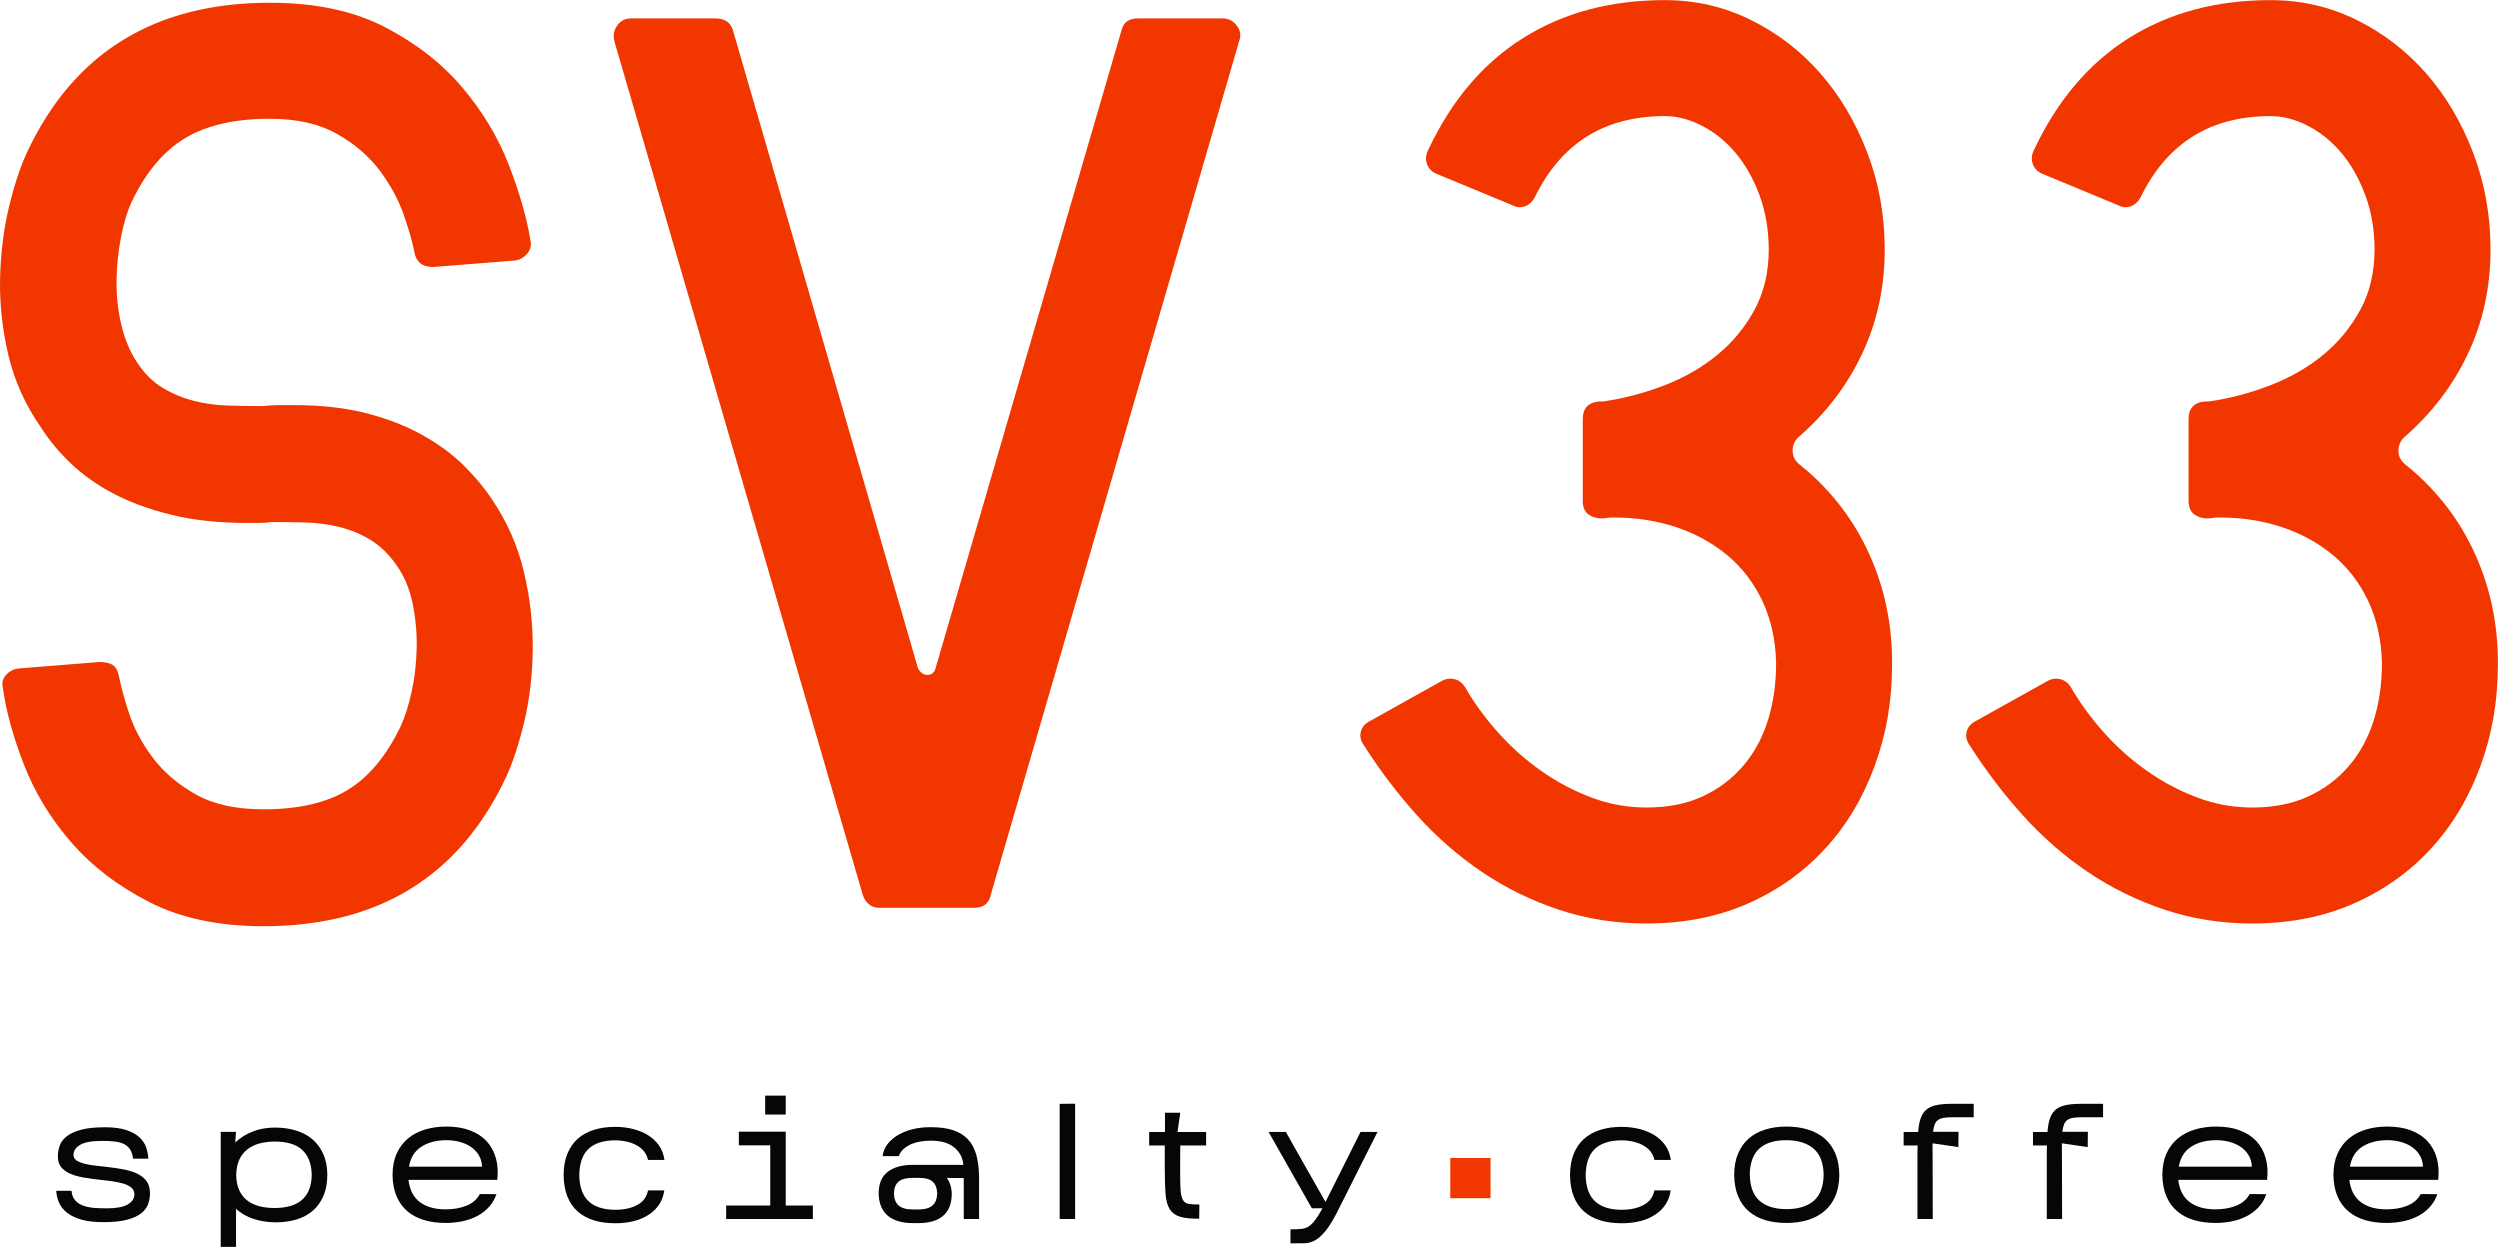 <?xml version="1.0" encoding="UTF-8"?> <svg xmlns="http://www.w3.org/2000/svg" width="818" height="408" viewBox="0 0 818 408" fill="none"><g clip-path="url(#clip0_1_2)"><path d="M86.19 132.85C88 132.65 89.7 132.55 91.31 132.55H96.13C105.17 132.55 113.15 133.45 120.08 135.26C127.01 137.07 133.13 139.48 138.46 142.49C143.78 145.5 148.25 148.82 151.87 152.43C155.48 156.04 158.5 159.66 160.91 163.27C165.93 170.7 169.44 178.69 171.45 187.22C173.46 195.76 174.41 204.19 174.31 212.53C174.21 220.87 173.3 228.65 171.6 235.88C169.89 243.11 167.93 249.14 165.73 253.96C150.47 286.69 123.95 303.06 86.2 303.06C71.54 303.06 59.04 300.4 48.69 295.08C38.34 289.76 29.81 283.18 23.08 275.35C16.35 267.52 11.23 259.03 7.72 249.9C4.2 240.76 1.95 232.48 0.94 225.05C0.54 223.44 0.89 222.04 1.99 220.83C3.09 219.62 4.45 218.92 6.06 218.72L32.57 216.61C34.38 216.61 35.78 216.91 36.79 217.51C37.79 218.11 38.49 219.32 38.9 221.13C39.5 224.34 40.6 228.41 42.21 233.33C43.81 238.26 46.38 243.08 49.89 247.79C53.4 252.51 58.07 256.53 63.9 259.84C69.72 263.15 77.15 264.81 86.19 264.81C97.64 264.81 106.83 262.7 113.75 258.48C120.68 254.26 126.45 247.33 131.07 237.69C132.47 234.68 133.68 230.91 134.68 226.39C135.68 221.87 136.23 217.1 136.34 212.08C136.44 207.06 135.99 202.14 134.98 197.32C133.97 192.5 132.17 188.28 129.56 184.67C127.15 181.26 124.39 178.6 121.28 176.69C118.16 174.78 114.8 173.38 111.19 172.47C107.58 171.57 103.86 171.07 100.04 170.96C96.22 170.86 92.51 170.81 88.89 170.81C87.48 171.01 86.13 171.11 84.82 171.11H81.05C71.61 171.11 63.22 170.21 55.9 168.4C48.57 166.59 42.19 164.23 36.77 161.32C31.35 158.41 26.73 155.1 22.91 151.38C19.09 147.67 15.98 143.9 13.57 140.08C8.34 132.65 4.73 124.67 2.72 116.13C0.73 107.6 -0.17 99.22 0.03 90.98C0.23 82.75 1.18 75.07 2.89 67.93C4.59 60.8 6.55 54.83 8.77 50.01C24.02 17.28 50.53 0.9 88.29 0.9C103.15 0.9 115.7 3.56 125.95 8.88C136.19 14.2 144.63 20.78 151.26 28.61C157.89 36.44 162.96 44.88 166.47 53.92C169.98 62.96 172.35 71.2 173.55 78.62C173.95 80.23 173.6 81.68 172.5 82.99C171.39 84.3 170.04 85.05 168.43 85.25L141.62 87.36C138.2 87.36 136.2 85.75 135.59 82.54C134.99 79.33 133.83 75.26 132.13 70.34C130.42 65.42 127.81 60.6 124.3 55.88C120.78 51.16 116.12 47.14 110.29 43.83C104.46 40.52 97.13 38.86 88.3 38.86C76.85 38.86 67.61 40.97 60.58 45.19C53.55 49.41 47.73 56.34 43.11 65.98C41.7 68.99 40.55 72.76 39.65 77.28C38.75 81.8 38.24 86.52 38.14 91.44C38.04 96.36 38.54 101.23 39.65 106.05C40.75 110.87 42.51 115.09 44.92 118.7C47.33 122.31 50.14 125.08 53.35 126.98C56.56 128.89 59.98 130.29 63.59 131.2C67.2 132.1 70.92 132.61 74.74 132.71C78.55 132.81 82.37 132.86 86.19 132.86V132.85Z" fill="#F13600"></path><path d="M206.39 6.02H234.11C237.12 6.02 239.03 7.33 239.83 9.94L300.38 218.71C301.18 220.12 302.19 220.82 303.39 220.82C304.79 220.82 305.7 220.12 306.1 218.71L366.95 9.94C367.55 7.33 369.36 6.02 372.37 6.02H400.09C401.9 6.02 403.4 6.77 404.61 8.28C405.81 9.79 406.12 11.44 405.51 13.25L324.17 292.81C323.57 295.62 321.76 297.03 318.75 297.03H287.72C285.11 297.03 283.3 295.62 282.3 292.81L200.96 13.26C200.56 11.45 200.91 9.79 202.01 8.29C203.11 6.78 204.57 6.03 206.38 6.03L206.39 6.02Z" fill="#F13600"></path><path d="M590.48 153.34C599.72 161.17 606.8 170.56 611.72 181.51C616.64 192.46 619.1 204.25 619.1 216.91C619.1 229.57 617.19 240.21 613.38 250.65C609.56 261.09 604.14 270.13 597.11 277.76C590.08 285.39 581.64 291.36 571.8 295.69C561.96 300 550.91 302.17 538.66 302.17C528.62 302.17 519.08 300.66 510.04 297.65C501 294.64 492.61 290.52 484.89 285.3C477.16 280.08 470.08 273.9 463.65 266.77C457.22 259.64 451.4 251.96 446.18 243.73C445.18 242.33 444.88 240.87 445.28 239.36C445.68 237.85 446.68 236.7 448.29 235.9L471.49 222.95C472.49 222.35 473.49 222.05 474.5 222.05C476.51 222.05 478.12 222.95 479.32 224.76C482.33 229.99 485.95 234.96 490.17 239.67C494.39 244.39 499.06 248.56 504.18 252.17C509.3 255.79 514.77 258.7 520.6 260.91C526.42 263.12 532.45 264.22 538.68 264.22C545.71 264.22 551.83 263.01 557.05 260.6C562.27 258.19 566.69 254.88 570.31 250.66C573.93 246.44 576.64 241.47 578.44 235.75C580.25 230.03 581.15 223.75 581.15 216.92C580.95 209.29 579.44 202.51 576.63 196.59C573.82 190.67 570 185.7 565.18 181.68C560.36 177.67 554.79 174.6 548.46 172.49C542.13 170.38 535.36 169.33 528.13 169.33H527.53C526.93 169.33 526.33 169.38 525.72 169.48C525.12 169.58 524.61 169.63 524.21 169.63C522.4 169.63 520.9 169.18 519.69 168.27C518.49 167.37 517.88 165.91 517.88 163.9V137.09C517.88 133.68 519.58 131.77 523 131.37H524.51C531.34 130.37 538.02 128.61 544.54 126.1C551.06 123.59 556.84 120.28 561.86 116.16C566.88 112.05 570.94 107.12 574.06 101.4C577.17 95.68 578.73 89.1 578.73 81.67C578.73 75.25 577.72 69.32 575.72 63.9C573.71 58.48 571.1 53.86 567.89 50.04C564.68 46.23 561.01 43.26 556.89 41.15C552.77 39.04 548.7 37.99 544.69 37.99C525.01 37.99 510.85 46.83 502.21 64.5C501.01 66.71 499.3 67.81 497.09 67.81C496.49 67.81 495.78 67.61 494.98 67.21L470.28 56.97C468.67 56.37 467.57 55.31 466.97 53.81C466.37 52.3 466.47 50.75 467.27 49.14C474.9 32.87 485.29 20.62 498.45 12.39C511.6 4.16 527.02 0.04 544.69 0.04C554.73 0.04 564.12 2.2 572.86 6.52C581.6 10.84 589.17 16.66 595.6 23.99C602.03 31.32 607.15 39.96 610.96 49.9C614.77 59.84 616.68 70.44 616.68 81.68C616.68 93.93 614.22 105.28 609.3 115.72C604.38 126.17 597.4 135.3 588.36 143.13C587.15 144.33 586.55 145.79 586.55 147.5C586.55 149.21 587.25 150.66 588.66 151.87L590.47 153.38L590.48 153.34Z" fill="#F13600"></path><path d="M788.7 153.34C797.94 161.17 805.02 170.56 809.94 181.51C814.86 192.46 817.32 204.25 817.32 216.91C817.32 229.57 815.41 240.21 811.6 250.65C807.78 261.09 802.36 270.13 795.33 277.76C788.3 285.39 779.86 291.36 770.02 295.69C760.18 300 749.13 302.17 736.88 302.17C726.84 302.17 717.3 300.66 708.26 297.65C699.22 294.64 690.83 290.52 683.11 285.3C675.38 280.08 668.3 273.9 661.87 266.77C655.44 259.64 649.62 251.96 644.4 243.73C643.4 242.33 643.1 240.87 643.5 239.36C643.9 237.85 644.9 236.7 646.51 235.9L669.71 222.95C670.71 222.35 671.71 222.05 672.72 222.05C674.73 222.05 676.34 222.95 677.54 224.76C680.55 229.99 684.17 234.96 688.39 239.67C692.61 244.39 697.28 248.56 702.4 252.17C707.52 255.79 712.99 258.7 718.82 260.91C724.64 263.12 730.67 264.22 736.9 264.22C743.93 264.22 750.05 263.01 755.27 260.6C760.49 258.19 764.91 254.88 768.53 250.66C772.15 246.44 774.86 241.47 776.66 235.75C778.47 230.03 779.37 223.75 779.37 216.92C779.17 209.29 777.66 202.51 774.85 196.59C772.04 190.67 768.22 185.7 763.4 181.68C758.58 177.67 753.01 174.6 746.68 172.49C740.35 170.38 733.58 169.33 726.35 169.33H725.75C725.15 169.33 724.55 169.38 723.94 169.48C723.34 169.58 722.83 169.63 722.43 169.63C720.62 169.63 719.12 169.18 717.91 168.27C716.71 167.37 716.1 165.91 716.1 163.9V137.09C716.1 133.68 717.8 131.77 721.22 131.37H722.73C729.56 130.37 736.24 128.61 742.76 126.1C749.28 123.59 755.06 120.28 760.08 116.16C765.1 112.05 769.16 107.12 772.28 101.4C775.39 95.68 776.95 89.1 776.95 81.67C776.95 75.25 775.94 69.32 773.94 63.9C771.93 58.48 769.32 53.86 766.11 50.04C762.9 46.23 759.23 43.26 755.11 41.15C750.99 39.04 746.92 37.99 742.91 37.99C723.23 37.99 709.07 46.83 700.43 64.5C699.23 66.71 697.52 67.81 695.31 67.81C694.71 67.81 694 67.61 693.2 67.21L668.5 56.97C666.89 56.37 665.79 55.31 665.19 53.81C664.59 52.3 664.69 50.75 665.49 49.14C673.12 32.87 683.51 20.62 696.67 12.39C709.82 4.16 725.24 0.04 742.91 0.04C752.95 0.04 762.34 2.2 771.08 6.52C779.82 10.84 787.39 16.66 793.82 23.99C800.25 31.32 805.37 39.96 809.18 49.9C812.99 59.84 814.9 70.44 814.9 81.68C814.9 93.93 812.44 105.28 807.52 115.72C802.6 126.17 795.62 135.3 786.58 143.13C785.37 144.33 784.77 145.79 784.77 147.5C784.77 149.21 785.47 150.66 786.88 151.87L788.69 153.38L788.7 153.34Z" fill="#F13600"></path><path d="M49.08 390.36C49.08 391.58 48.88 392.76 48.49 393.91C48.09 395.06 47.35 396.07 46.26 396.95C45.16 397.83 43.62 398.54 41.63 399.08C39.64 399.62 37.04 399.89 33.85 399.89C30.98 399.89 28.57 399.61 26.64 399.06C24.7 398.5 23.13 397.75 21.93 396.8C20.73 395.85 19.86 394.75 19.32 393.52C18.78 392.28 18.48 390.98 18.4 389.62H23.41C23.52 390.98 23.93 392.05 24.65 392.82C25.37 393.59 26.27 394.17 27.37 394.54C28.46 394.92 29.68 395.15 31 395.24C32.33 395.33 33.67 395.37 35.04 395.37C38.05 395.37 40.3 394.95 41.77 394.11C43.24 393.27 43.98 392.16 43.98 390.8C43.98 389.9 43.66 389.18 43.01 388.62C42.36 388.06 41.51 387.62 40.45 387.3C39.39 386.98 38.17 386.72 36.79 386.52C35.41 386.32 33.98 386.15 32.51 386.01C30.64 385.79 28.88 385.54 27.23 385.26C25.58 384.97 24.14 384.56 22.92 384.02C21.7 383.48 20.73 382.76 20.01 381.87C19.29 380.97 18.93 379.81 18.93 378.37C18.93 377.15 19.14 375.97 19.55 374.82C19.96 373.67 20.73 372.66 21.86 371.78C22.99 370.9 24.55 370.19 26.54 369.65C28.53 369.11 31.12 368.84 34.32 368.84C37.19 368.84 39.53 369.15 41.35 369.76C43.16 370.37 44.59 371.16 45.63 372.13C46.67 373.1 47.4 374.19 47.81 375.41C48.22 376.63 48.46 377.87 48.54 379.12H43.53C43.39 377.83 43.05 376.8 42.53 376.02C42.01 375.25 41.32 374.67 40.46 374.27C39.6 373.88 38.58 373.62 37.39 373.49C36.21 373.36 34.88 373.3 33.41 373.3C30.07 373.3 27.68 373.73 26.22 374.59C24.77 375.45 24.04 376.56 24.04 377.93C24.04 378.68 24.39 379.29 25.09 379.73C25.79 380.18 26.7 380.54 27.81 380.81C28.92 381.08 30.14 381.29 31.47 381.43C32.8 381.57 34.07 381.72 35.29 381.86C37.19 382.08 38.98 382.34 40.65 382.67C42.32 382.99 43.77 383.46 45.01 384.07C46.25 384.68 47.23 385.49 47.97 386.49C48.7 387.5 49.07 388.79 49.07 390.37L49.08 390.36Z" fill="#060606"></path><path d="M90.15 399.94C87.6 399.94 85.21 399.57 82.99 398.84C80.76 398.11 78.84 397 77.23 395.53V407.97H72.22V370.34H77.23L76.96 373.84C78.58 372.3 80.49 371.09 82.69 370.23C84.9 369.37 87.31 368.94 89.93 368.94C92.37 368.94 94.63 369.25 96.71 369.86C98.79 370.47 100.59 371.41 102.12 372.69C103.64 373.96 104.85 375.56 105.73 377.48C106.61 379.4 107.07 381.67 107.1 384.29C107.1 386.98 106.68 389.31 105.83 391.29C104.99 393.26 103.81 394.9 102.3 396.19C100.79 397.48 99 398.43 96.92 399.04C94.84 399.65 92.58 399.95 90.14 399.95L90.15 399.94ZM77.28 384.44C77.32 386.41 77.65 388.08 78.28 389.45C78.91 390.81 79.78 391.93 80.89 392.79C82 393.65 83.32 394.28 84.85 394.67C86.37 395.07 88.03 395.26 89.83 395.26C91.63 395.26 93.27 395.06 94.76 394.67C96.25 394.28 97.52 393.65 98.58 392.79C99.64 391.93 100.46 390.82 101.06 389.45C101.65 388.09 101.97 386.42 102 384.44C101.96 382.47 101.65 380.79 101.06 379.41C100.47 378.03 99.65 376.9 98.61 376.02C97.57 375.14 96.31 374.5 94.84 374.11C93.37 373.72 91.74 373.52 89.94 373.52C88.14 373.52 86.43 373.73 84.91 374.14C83.38 374.55 82.06 375.2 80.93 376.08C79.8 376.96 78.92 378.09 78.29 379.47C77.66 380.85 77.33 382.51 77.29 384.45L77.28 384.44Z" fill="#060606"></path><path d="M162.45 390.73C161.91 392.27 161.12 393.64 160.08 394.82C159.04 396 157.79 396.99 156.34 397.78C154.89 398.57 153.26 399.16 151.47 399.56C149.68 399.95 147.79 400.15 145.82 400.15C143.24 400.15 140.88 399.84 138.77 399.21C136.65 398.58 134.83 397.62 133.31 396.33C131.78 395.04 130.6 393.41 129.76 391.43C128.92 389.46 128.48 387.14 128.44 384.49C128.44 381.83 128.88 379.51 129.76 377.52C130.64 375.53 131.86 373.88 133.42 372.57C134.98 371.26 136.84 370.27 138.99 369.61C141.14 368.95 143.49 368.61 146.04 368.61C148.98 368.61 151.56 369.02 153.76 369.85C155.97 370.68 157.78 371.85 159.2 373.38C160.62 374.91 161.63 376.74 162.24 378.9C162.85 381.05 163.01 383.44 162.72 386.06H133.65C134.04 389.33 135.29 391.75 137.39 393.33C139.49 394.91 142.3 395.7 145.81 395.7C148.39 395.7 150.67 395.3 152.65 394.49C154.62 393.68 156.08 392.42 157.01 390.69L162.45 390.74V390.73ZM146.14 373.07C142.84 373.07 140.08 373.78 137.88 375.2C135.67 376.62 134.32 378.8 133.82 381.74H157.72C157.68 380.38 157.35 379.16 156.72 378.08C156.09 377 155.26 376.1 154.22 375.36C153.18 374.62 151.96 374.06 150.56 373.66C149.16 373.27 147.69 373.07 146.15 373.07H146.14Z" fill="#060606"></path><path d="M217.36 389.49C217.11 391.28 216.53 392.85 215.61 394.2C214.69 395.55 213.53 396.67 212.11 397.56C210.69 398.46 209.07 399.13 207.24 399.58C205.41 400.03 203.44 400.25 201.32 400.25C198.74 400.25 196.41 399.94 194.35 399.31C192.29 398.68 190.52 397.72 189.05 396.43C187.58 395.14 186.45 393.51 185.66 391.53C184.87 389.56 184.46 387.24 184.42 384.59C184.42 381.93 184.81 379.61 185.6 377.62C186.39 375.63 187.51 373.98 188.96 372.67C190.41 371.36 192.18 370.37 194.26 369.71C196.34 369.05 198.66 368.71 201.2 368.71C203.32 368.71 205.3 368.94 207.15 369.41C209 369.88 210.64 370.56 212.08 371.46C213.51 372.36 214.7 373.48 215.63 374.82C216.56 376.17 217.16 377.74 217.41 379.53H212.03C211.81 378.49 211.39 377.57 210.77 376.78C210.14 375.99 209.35 375.33 208.4 374.79C207.45 374.25 206.35 373.84 205.12 373.55C203.88 373.26 202.56 373.12 201.16 373.12C197.36 373.16 194.48 374.09 192.55 375.92C190.61 377.75 189.61 380.62 189.54 384.53C189.61 388.41 190.64 391.26 192.64 393.09C194.63 394.92 197.53 395.84 201.33 395.84C204.16 395.84 206.55 395.32 208.49 394.28C210.43 393.24 211.61 391.64 212.04 389.49H217.37H217.36Z" fill="#060606"></path><path d="M265.97 394.45V398.86H237.6V394.45H252.03V374.75H241.75V370.28H257.09V394.45H265.97ZM257.09 358.49V364.68H250.36V358.49H257.09Z" fill="#060606"></path><path d="M311.4 390.89C311.36 393.94 310.42 396.26 308.57 397.83C306.72 399.41 304.04 400.2 300.52 400.2H298.69C295.17 400.2 292.45 399.4 290.51 397.8C288.57 396.2 287.57 393.77 287.5 390.51C287.5 387.32 288.49 384.96 290.46 383.43C292.43 381.91 295.18 381.14 298.7 381.14H315.23C315.05 379.56 314.6 378.26 313.88 377.24C313.16 376.22 312.32 375.41 311.35 374.82C310.38 374.23 309.33 373.82 308.2 373.58C307.07 373.35 306.02 373.23 305.05 373.23H304.51C303.54 373.23 302.54 373.3 301.5 373.45C300.46 373.59 299.45 373.85 298.49 374.23C297.52 374.61 296.64 375.12 295.85 375.76C295.06 376.41 294.47 377.25 294.07 378.29H288.79C288.97 376.89 289.48 375.62 290.32 374.47C291.16 373.32 292.28 372.33 293.66 371.48C295.04 370.64 296.64 369.98 298.45 369.52C300.26 369.05 302.19 368.82 304.24 368.82H304.67C307.47 368.82 309.86 369.14 311.83 369.79C313.8 370.44 315.42 371.42 316.68 372.75C317.94 374.08 318.85 375.76 319.43 377.81C320 379.86 320.31 382.28 320.35 385.08V398.86H315.34V385.46L309.8 385.41C310.88 386.88 311.42 388.71 311.42 390.9L311.4 390.89ZM292.5 390.51C292.54 392.23 293.04 393.53 294.01 394.41C294.98 395.29 296.54 395.73 298.69 395.73H300.52C302.6 395.73 304.13 395.3 305.1 394.44C306.07 393.58 306.59 392.27 306.66 390.51C306.59 388.75 306.09 387.46 305.15 386.63C304.22 385.8 302.67 385.39 300.52 385.39H298.69C296.54 385.39 294.98 385.8 294.01 386.63C293.04 387.46 292.54 388.75 292.5 390.51Z" fill="#060606"></path><path d="M351.78 361.12V398.86H346.72V361.18L351.78 361.13V361.12Z" fill="#060606"></path><path d="M392.37 398.75C389.68 398.79 387.58 398.57 386.07 398.1C384.56 397.63 383.44 396.8 382.71 395.6C381.97 394.4 381.53 392.73 381.36 390.59C381.2 388.46 381.12 385.74 381.12 382.43V374.79H376.01V370.38H381.18V364.08H386.19L385.27 370.38H394.64V374.79H386.19L386.14 382.43C386.14 385.27 386.18 387.47 386.27 389.05C386.36 390.63 386.61 391.8 387.02 392.55C387.43 393.3 388.06 393.75 388.9 393.9C389.74 394.04 390.92 394.12 392.43 394.12L392.38 398.75H392.37Z" fill="#060606"></path><path d="M437.59 396.49C436.15 399.29 434.84 401.41 433.66 402.84C432.48 404.27 431.33 405.29 430.21 405.88C429.1 406.47 427.95 406.78 426.76 406.79C425.58 406.81 424.23 406.82 422.72 406.82H422.24V402.24C423.57 402.24 424.68 402.2 425.58 402.13C426.48 402.06 427.28 401.82 427.98 401.43C428.68 401.03 429.37 400.41 430.05 399.55C430.73 398.69 431.52 397.47 432.42 395.89L432.69 395.35H429.24L415.08 370.37H420.73C422.95 374.32 424.98 377.91 426.81 381.14C427.6 382.5 428.37 383.86 429.12 385.2C429.87 386.55 430.57 387.78 431.22 388.91C431.87 390.04 432.4 390.99 432.84 391.76C433.27 392.53 433.56 393.04 433.7 393.29L445.17 370.36H450.72L437.58 396.47L437.59 396.49Z" fill="#060606"></path><path d="M546.65 389.49C546.4 391.28 545.82 392.85 544.9 394.2C543.98 395.55 542.82 396.67 541.4 397.56C539.98 398.46 538.36 399.13 536.53 399.58C534.7 400.03 532.73 400.25 530.61 400.25C528.03 400.25 525.7 399.94 523.64 399.31C521.58 398.68 519.81 397.72 518.34 396.43C516.87 395.14 515.74 393.51 514.95 391.53C514.16 389.56 513.75 387.24 513.71 384.59C513.71 381.93 514.1 379.61 514.89 377.62C515.68 375.63 516.8 373.98 518.25 372.67C519.7 371.36 521.47 370.37 523.55 369.71C525.63 369.05 527.95 368.71 530.49 368.71C532.61 368.71 534.59 368.94 536.44 369.41C538.29 369.88 539.93 370.56 541.37 371.46C542.8 372.36 543.99 373.48 544.92 374.82C545.85 376.17 546.45 377.74 546.7 379.53H541.32C541.1 378.49 540.68 377.57 540.06 376.78C539.43 375.99 538.64 375.33 537.69 374.79C536.74 374.25 535.64 373.84 534.41 373.55C533.17 373.26 531.85 373.12 530.45 373.12C526.65 373.16 523.77 374.09 521.84 375.92C519.9 377.75 518.9 380.62 518.83 384.53C518.9 388.41 519.93 391.26 521.93 393.09C523.92 394.92 526.82 395.84 530.62 395.84C533.45 395.84 535.84 395.32 537.78 394.28C539.72 393.24 540.9 391.64 541.33 389.49H546.66H546.65Z" fill="#060606"></path><path d="M601.83 384.54C601.79 387.16 601.35 389.45 600.51 391.4C599.67 393.36 598.48 394.98 596.96 396.27C595.43 397.56 593.62 398.53 591.52 399.18C589.42 399.83 587.1 400.15 584.55 400.15C582 400.15 579.63 399.84 577.55 399.21C575.47 398.58 573.68 397.62 572.19 396.33C570.7 395.04 569.54 393.41 568.72 391.43C567.89 389.46 567.46 387.14 567.43 384.49C567.43 381.83 567.84 379.51 568.67 377.52C569.5 375.53 570.65 373.88 572.14 372.57C573.63 371.26 575.42 370.27 577.52 369.61C579.62 368.95 581.94 368.61 584.49 368.61C587.04 368.61 589.42 368.93 591.54 369.58C593.66 370.23 595.48 371.2 597 372.51C598.52 373.82 599.71 375.48 600.55 377.49C601.39 379.5 601.82 381.85 601.82 384.54H601.83ZM572.54 384.38C572.61 388.26 573.68 391.1 575.74 392.91C577.8 394.72 580.74 395.63 584.54 395.63C588.34 395.63 591.3 394.73 593.42 392.94C595.54 391.15 596.63 388.29 596.7 384.38C596.63 380.47 595.52 377.61 593.36 375.79C591.21 373.98 588.23 373.07 584.42 373.07C580.61 373.07 577.7 373.98 575.67 375.79C573.64 377.6 572.59 380.47 572.52 384.38H572.54Z" fill="#060606"></path><path d="M632.35 377.54L632.4 398.86H627.39V377.54C627.39 377.04 627.39 376.56 627.42 376.11C627.44 375.66 627.45 375.22 627.45 374.79H622.87V370.38H627.61C627.75 368.62 628.02 367.15 628.42 365.97C628.81 364.79 629.42 363.84 630.22 363.14C631.03 362.44 632.09 361.94 633.42 361.63C634.75 361.33 636.43 361.17 638.48 361.17H645.8V365.58H638.53C637.49 365.58 636.61 365.64 635.89 365.77C635.17 365.9 634.58 366.13 634.11 366.47C633.64 366.81 633.28 367.3 633.03 367.92C632.78 368.55 632.6 369.35 632.49 370.32H640.83L640.78 375.33L632.33 374.09V377.54H632.35Z" fill="#060606"></path><path d="M674.67 377.54L674.72 398.86H669.71V377.54C669.71 377.04 669.71 376.56 669.74 376.11C669.76 375.66 669.77 375.22 669.77 374.79H665.19V370.38H669.93C670.07 368.62 670.34 367.15 670.74 365.97C671.13 364.79 671.74 363.84 672.54 363.14C673.35 362.44 674.41 361.94 675.74 361.63C677.07 361.33 678.75 361.17 680.8 361.17H688.12V365.58H680.85C679.81 365.58 678.93 365.64 678.21 365.77C677.49 365.9 676.9 366.13 676.43 366.47C675.96 366.81 675.6 367.3 675.35 367.92C675.1 368.55 674.92 369.35 674.81 370.32H683.15L683.1 375.33L674.65 374.09V377.54H674.67Z" fill="#060606"></path><path d="M741.53 390.73C740.99 392.27 740.2 393.64 739.16 394.82C738.12 396 736.87 396.99 735.42 397.78C733.97 398.57 732.34 399.16 730.55 399.56C728.76 399.95 726.87 400.15 724.9 400.15C722.32 400.15 719.96 399.84 717.85 399.21C715.73 398.58 713.91 397.62 712.39 396.33C710.86 395.04 709.68 393.41 708.84 391.43C708 389.46 707.56 387.14 707.52 384.49C707.52 381.83 707.96 379.51 708.84 377.52C709.72 375.53 710.94 373.88 712.5 372.57C714.06 371.26 715.92 370.27 718.07 369.61C720.22 368.95 722.57 368.61 725.12 368.61C728.06 368.61 730.64 369.02 732.84 369.85C735.05 370.68 736.86 371.85 738.28 373.38C739.7 374.91 740.71 376.74 741.32 378.9C741.93 381.05 742.09 383.44 741.8 386.06H712.73C713.12 389.33 714.37 391.75 716.47 393.33C718.57 394.91 721.38 395.7 724.89 395.7C727.47 395.7 729.75 395.3 731.73 394.49C733.7 393.68 735.16 392.42 736.09 390.69L741.53 390.74V390.73ZM725.22 373.07C721.92 373.07 719.16 373.78 716.96 375.2C714.75 376.62 713.4 378.8 712.9 381.74H736.8C736.76 380.38 736.43 379.16 735.8 378.08C735.17 377 734.34 376.1 733.3 375.36C732.26 374.62 731.04 374.06 729.64 373.66C728.24 373.27 726.77 373.07 725.23 373.07H725.22Z" fill="#060606"></path><path d="M797.51 390.73C796.97 392.27 796.18 393.64 795.14 394.82C794.1 396 792.85 396.99 791.4 397.78C789.95 398.57 788.32 399.16 786.53 399.56C784.74 399.95 782.85 400.15 780.88 400.15C778.3 400.15 775.94 399.84 773.83 399.21C771.71 398.58 769.89 397.62 768.37 396.33C766.84 395.04 765.66 393.41 764.82 391.43C763.98 389.46 763.54 387.14 763.5 384.49C763.5 381.83 763.94 379.51 764.82 377.52C765.7 375.53 766.92 373.88 768.48 372.57C770.04 371.26 771.9 370.27 774.05 369.61C776.2 368.95 778.55 368.61 781.1 368.61C784.04 368.61 786.62 369.02 788.82 369.85C791.03 370.68 792.84 371.85 794.26 373.38C795.68 374.91 796.69 376.74 797.3 378.9C797.91 381.05 798.07 383.44 797.78 386.06H768.71C769.1 389.33 770.35 391.75 772.45 393.33C774.55 394.91 777.36 395.7 780.87 395.7C783.45 395.7 785.73 395.3 787.71 394.49C789.68 393.68 791.14 392.42 792.07 390.69L797.51 390.74V390.73ZM781.2 373.07C777.9 373.07 775.14 373.78 772.94 375.2C770.73 376.62 769.38 378.8 768.88 381.74H792.78C792.74 380.38 792.41 379.16 791.78 378.08C791.15 377 790.32 376.1 789.28 375.36C788.24 374.62 787.02 374.06 785.62 373.66C784.22 373.27 782.75 373.07 781.21 373.07H781.2Z" fill="#060606"></path><path d="M487.7 378.88H474.53V392.05H487.7V378.88Z" fill="#F13600"></path></g><defs><clipPath id="clip0_1_2"><rect width="817.32" height="407.96" fill="white"></rect></clipPath></defs></svg> 